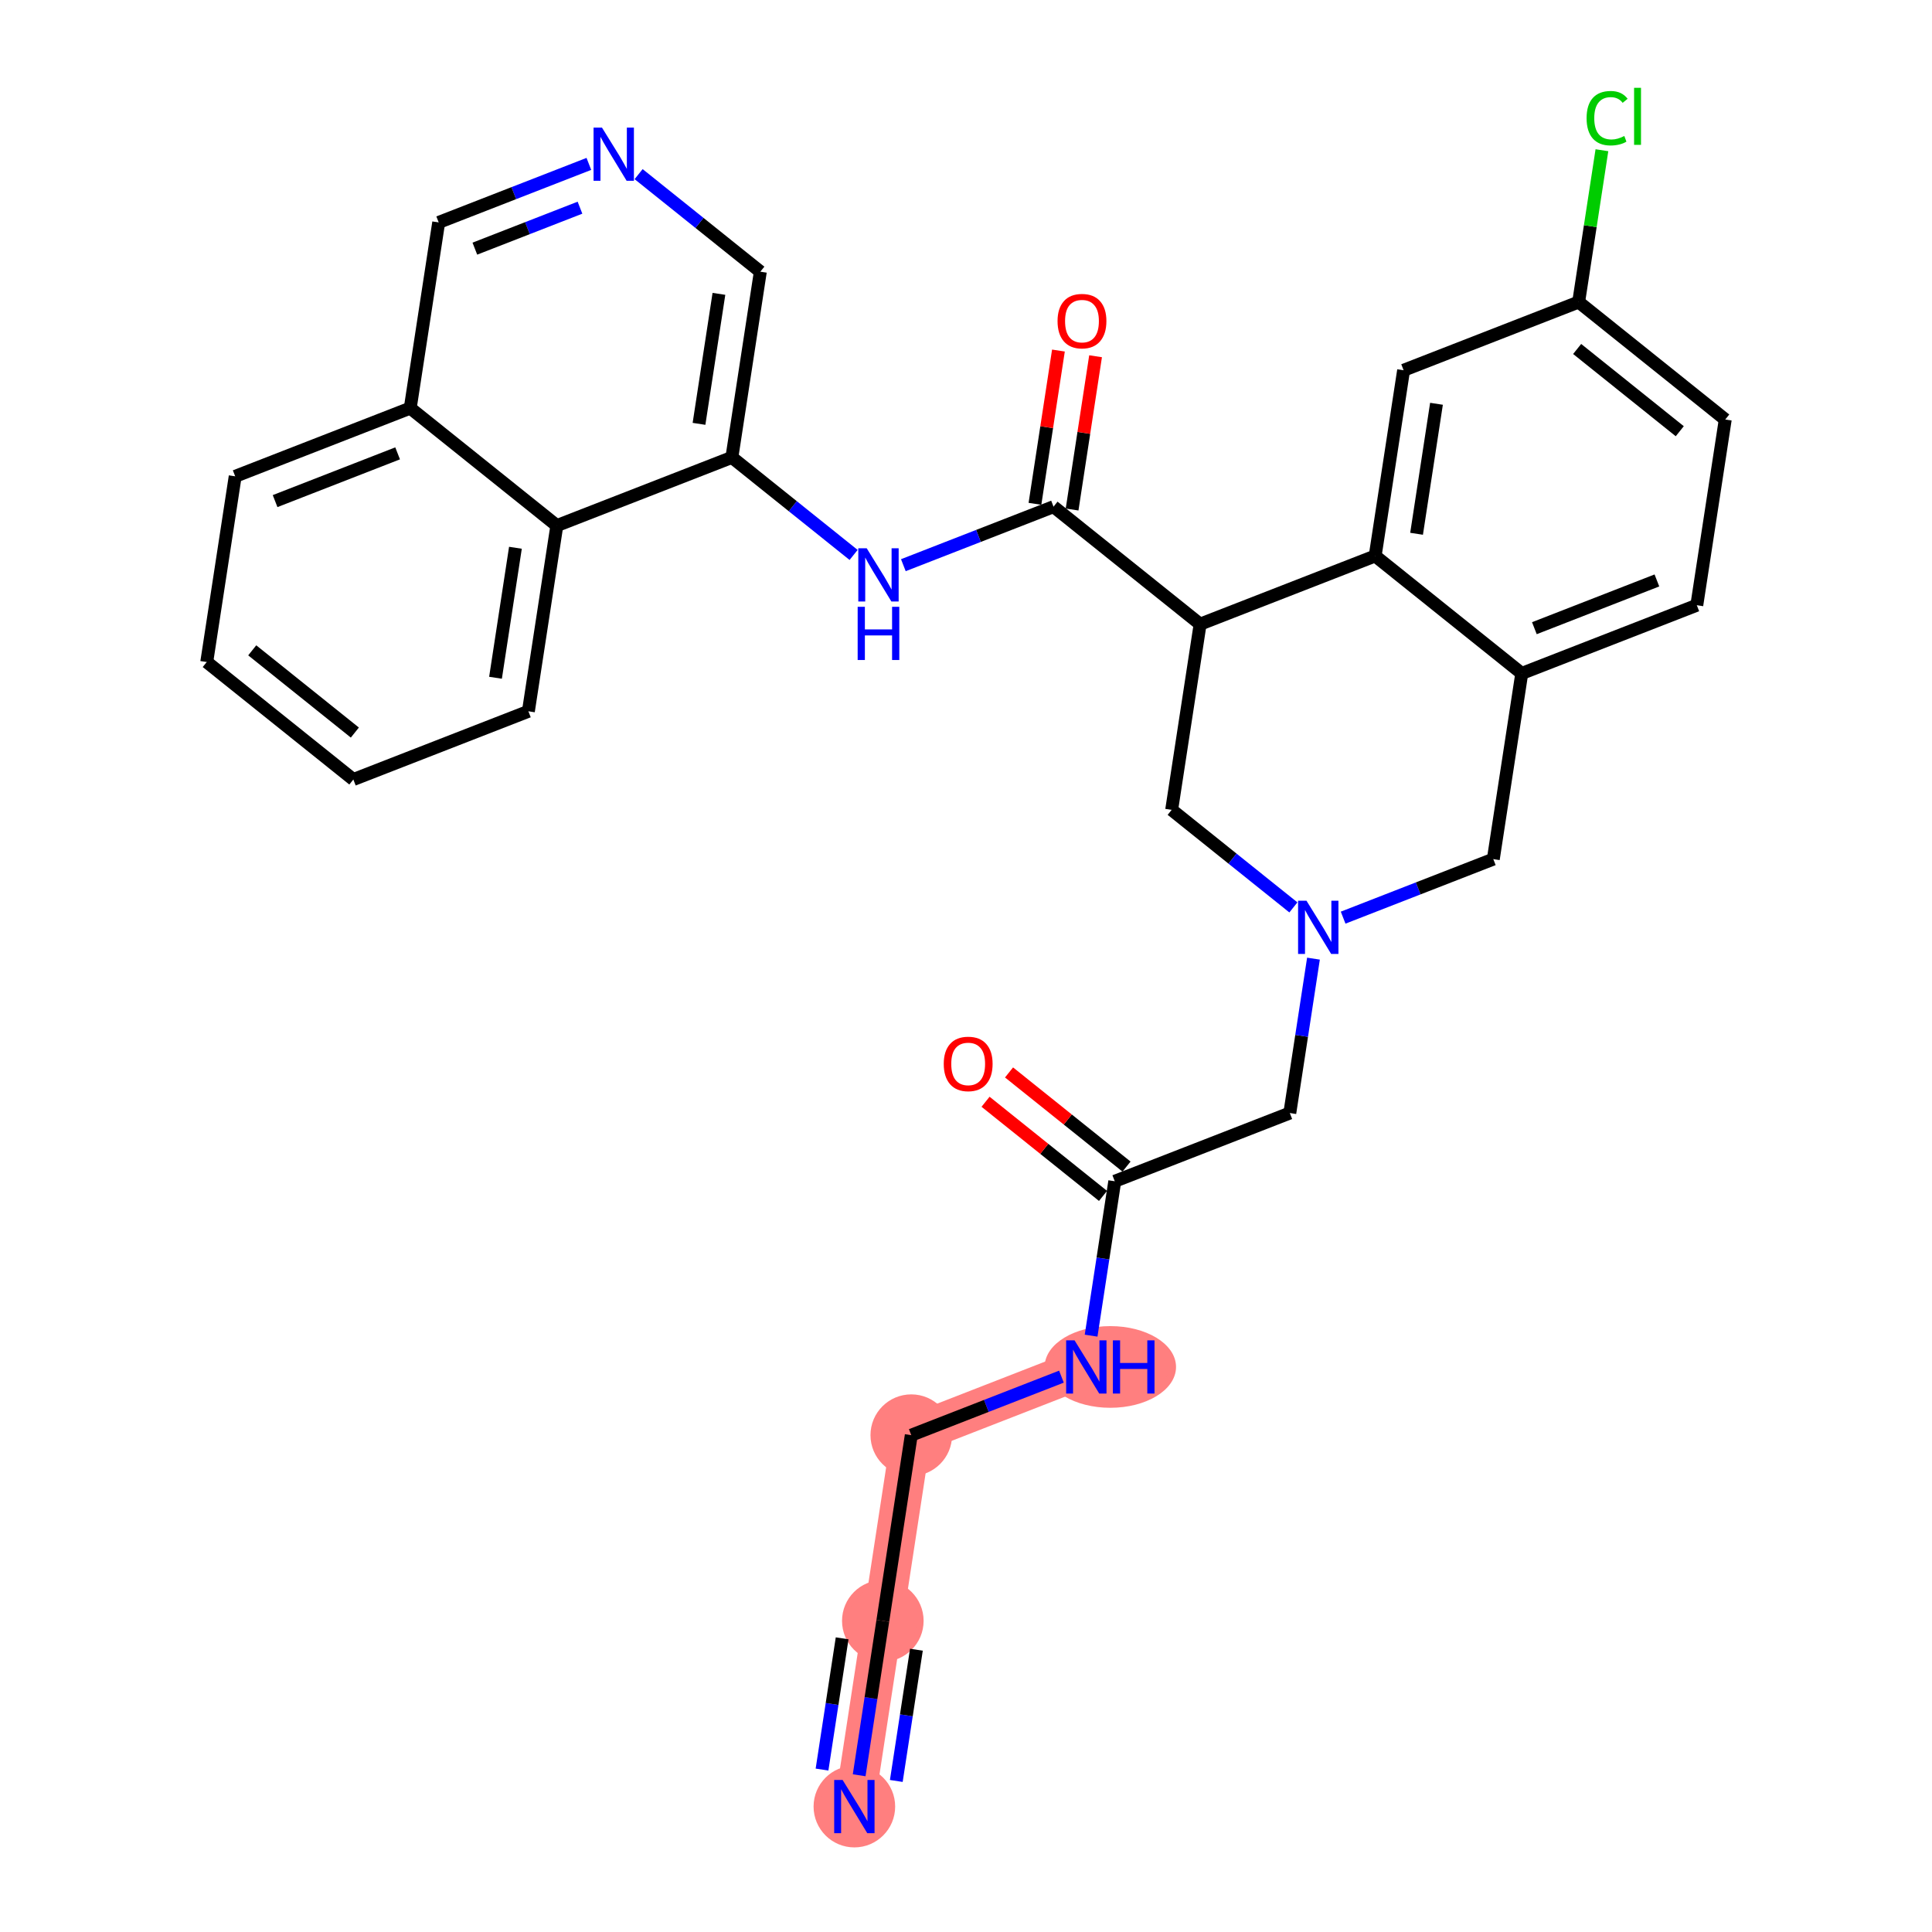 <?xml version='1.0' encoding='iso-8859-1'?>
<svg version='1.1' baseProfile='full'
              xmlns='http://www.w3.org/2000/svg'
                      xmlns:rdkit='http://www.rdkit.org/xml'
                      xmlns:xlink='http://www.w3.org/1999/xlink'
                  xml:space='preserve'
width='300px' height='300px' viewBox='0 0 300 300'>
<!-- END OF HEADER -->
<rect style='opacity:1.0;fill:#FFFFFF;stroke:none' width='300' height='300' x='0' y='0'> </rect>
<rect style='opacity:1.0;fill:#FFFFFF;stroke:none' width='300' height='300' x='0' y='0'> </rect>
<path d='M 132.666,280.522 L 137.084,251.687' style='fill:none;fill-rule:evenodd;stroke:#FF7F7F;stroke-width:6.2px;stroke-linecap:butt;stroke-linejoin:miter;stroke-opacity:1' />
<path d='M 137.084,251.687 L 141.502,222.851' style='fill:none;fill-rule:evenodd;stroke:#FF7F7F;stroke-width:6.2px;stroke-linecap:butt;stroke-linejoin:miter;stroke-opacity:1' />
<path d='M 141.502,222.851 L 168.683,212.26' style='fill:none;fill-rule:evenodd;stroke:#FF7F7F;stroke-width:6.2px;stroke-linecap:butt;stroke-linejoin:miter;stroke-opacity:1' />
<ellipse cx='132.666' cy='280.522' rx='5.834' ry='5.842'  style='fill:#FF7F7F;fill-rule:evenodd;stroke:#FF7F7F;stroke-width:1.0px;stroke-linecap:butt;stroke-linejoin:miter;stroke-opacity:1' />
<ellipse cx='137.084' cy='251.687' rx='5.834' ry='5.834'  style='fill:#FF7F7F;fill-rule:evenodd;stroke:#FF7F7F;stroke-width:1.0px;stroke-linecap:butt;stroke-linejoin:miter;stroke-opacity:1' />
<ellipse cx='141.502' cy='222.851' rx='5.834' ry='5.834'  style='fill:#FF7F7F;fill-rule:evenodd;stroke:#FF7F7F;stroke-width:1.0px;stroke-linecap:butt;stroke-linejoin:miter;stroke-opacity:1' />
<ellipse cx='172.411' cy='212.26' rx='9.703' ry='5.842'  style='fill:#FF7F7F;fill-rule:evenodd;stroke:#FF7F7F;stroke-width:1.0px;stroke-linecap:butt;stroke-linejoin:miter;stroke-opacity:1' />
<path class='bond-0 atom-0 atom-1' d='M 133.411,275.662 L 135.247,263.674' style='fill:none;fill-rule:evenodd;stroke:#0000FF;stroke-width:2.0px;stroke-linecap:butt;stroke-linejoin:miter;stroke-opacity:1' />
<path class='bond-0 atom-0 atom-1' d='M 135.247,263.674 L 137.084,251.687' style='fill:none;fill-rule:evenodd;stroke:#000000;stroke-width:2.0px;stroke-linecap:butt;stroke-linejoin:miter;stroke-opacity:1' />
<path class='bond-0 atom-0 atom-1' d='M 139.178,276.545 L 140.739,266.356' style='fill:none;fill-rule:evenodd;stroke:#0000FF;stroke-width:2.0px;stroke-linecap:butt;stroke-linejoin:miter;stroke-opacity:1' />
<path class='bond-0 atom-0 atom-1' d='M 140.739,266.356 L 142.3,256.167' style='fill:none;fill-rule:evenodd;stroke:#000000;stroke-width:2.0px;stroke-linecap:butt;stroke-linejoin:miter;stroke-opacity:1' />
<path class='bond-0 atom-0 atom-1' d='M 127.644,274.778 L 129.205,264.589' style='fill:none;fill-rule:evenodd;stroke:#0000FF;stroke-width:2.0px;stroke-linecap:butt;stroke-linejoin:miter;stroke-opacity:1' />
<path class='bond-0 atom-0 atom-1' d='M 129.205,264.589 L 130.766,254.399' style='fill:none;fill-rule:evenodd;stroke:#000000;stroke-width:2.0px;stroke-linecap:butt;stroke-linejoin:miter;stroke-opacity:1' />
<path class='bond-1 atom-1 atom-2' d='M 137.084,251.687 L 141.502,222.851' style='fill:none;fill-rule:evenodd;stroke:#000000;stroke-width:2.0px;stroke-linecap:butt;stroke-linejoin:miter;stroke-opacity:1' />
<path class='bond-2 atom-2 atom-3' d='M 141.502,222.851 L 153.161,218.308' style='fill:none;fill-rule:evenodd;stroke:#000000;stroke-width:2.0px;stroke-linecap:butt;stroke-linejoin:miter;stroke-opacity:1' />
<path class='bond-2 atom-2 atom-3' d='M 153.161,218.308 L 164.82,213.765' style='fill:none;fill-rule:evenodd;stroke:#0000FF;stroke-width:2.0px;stroke-linecap:butt;stroke-linejoin:miter;stroke-opacity:1' />
<path class='bond-3 atom-3 atom-4' d='M 169.427,207.4 L 171.264,195.412' style='fill:none;fill-rule:evenodd;stroke:#0000FF;stroke-width:2.0px;stroke-linecap:butt;stroke-linejoin:miter;stroke-opacity:1' />
<path class='bond-3 atom-3 atom-4' d='M 171.264,195.412 L 173.1,183.424' style='fill:none;fill-rule:evenodd;stroke:#000000;stroke-width:2.0px;stroke-linecap:butt;stroke-linejoin:miter;stroke-opacity:1' />
<path class='bond-4 atom-4 atom-5' d='M 174.925,181.148 L 165.804,173.838' style='fill:none;fill-rule:evenodd;stroke:#000000;stroke-width:2.0px;stroke-linecap:butt;stroke-linejoin:miter;stroke-opacity:1' />
<path class='bond-4 atom-4 atom-5' d='M 165.804,173.838 L 156.683,166.528' style='fill:none;fill-rule:evenodd;stroke:#FF0000;stroke-width:2.0px;stroke-linecap:butt;stroke-linejoin:miter;stroke-opacity:1' />
<path class='bond-4 atom-4 atom-5' d='M 171.276,185.701 L 162.155,178.391' style='fill:none;fill-rule:evenodd;stroke:#000000;stroke-width:2.0px;stroke-linecap:butt;stroke-linejoin:miter;stroke-opacity:1' />
<path class='bond-4 atom-4 atom-5' d='M 162.155,178.391 L 153.035,171.081' style='fill:none;fill-rule:evenodd;stroke:#FF0000;stroke-width:2.0px;stroke-linecap:butt;stroke-linejoin:miter;stroke-opacity:1' />
<path class='bond-5 atom-4 atom-6' d='M 173.1,183.424 L 200.281,172.833' style='fill:none;fill-rule:evenodd;stroke:#000000;stroke-width:2.0px;stroke-linecap:butt;stroke-linejoin:miter;stroke-opacity:1' />
<path class='bond-6 atom-6 atom-7' d='M 200.281,172.833 L 202.118,160.845' style='fill:none;fill-rule:evenodd;stroke:#000000;stroke-width:2.0px;stroke-linecap:butt;stroke-linejoin:miter;stroke-opacity:1' />
<path class='bond-6 atom-6 atom-7' d='M 202.118,160.845 L 203.955,148.857' style='fill:none;fill-rule:evenodd;stroke:#0000FF;stroke-width:2.0px;stroke-linecap:butt;stroke-linejoin:miter;stroke-opacity:1' />
<path class='bond-7 atom-7 atom-8' d='M 208.561,142.492 L 220.221,137.949' style='fill:none;fill-rule:evenodd;stroke:#0000FF;stroke-width:2.0px;stroke-linecap:butt;stroke-linejoin:miter;stroke-opacity:1' />
<path class='bond-7 atom-7 atom-8' d='M 220.221,137.949 L 231.88,133.406' style='fill:none;fill-rule:evenodd;stroke:#000000;stroke-width:2.0px;stroke-linecap:butt;stroke-linejoin:miter;stroke-opacity:1' />
<path class='bond-30 atom-30 atom-7' d='M 181.936,125.754 L 191.386,133.328' style='fill:none;fill-rule:evenodd;stroke:#000000;stroke-width:2.0px;stroke-linecap:butt;stroke-linejoin:miter;stroke-opacity:1' />
<path class='bond-30 atom-30 atom-7' d='M 191.386,133.328 L 200.837,140.902' style='fill:none;fill-rule:evenodd;stroke:#0000FF;stroke-width:2.0px;stroke-linecap:butt;stroke-linejoin:miter;stroke-opacity:1' />
<path class='bond-8 atom-8 atom-9' d='M 231.88,133.406 L 236.298,104.57' style='fill:none;fill-rule:evenodd;stroke:#000000;stroke-width:2.0px;stroke-linecap:butt;stroke-linejoin:miter;stroke-opacity:1' />
<path class='bond-9 atom-9 atom-10' d='M 236.298,104.57 L 263.479,93.979' style='fill:none;fill-rule:evenodd;stroke:#000000;stroke-width:2.0px;stroke-linecap:butt;stroke-linejoin:miter;stroke-opacity:1' />
<path class='bond-9 atom-9 atom-10' d='M 238.257,97.545 L 257.283,90.131' style='fill:none;fill-rule:evenodd;stroke:#000000;stroke-width:2.0px;stroke-linecap:butt;stroke-linejoin:miter;stroke-opacity:1' />
<path class='bond-31 atom-15 atom-9' d='M 213.535,86.327 L 236.298,104.57' style='fill:none;fill-rule:evenodd;stroke:#000000;stroke-width:2.0px;stroke-linecap:butt;stroke-linejoin:miter;stroke-opacity:1' />
<path class='bond-10 atom-10 atom-11' d='M 263.479,93.979 L 267.896,65.143' style='fill:none;fill-rule:evenodd;stroke:#000000;stroke-width:2.0px;stroke-linecap:butt;stroke-linejoin:miter;stroke-opacity:1' />
<path class='bond-11 atom-11 atom-12' d='M 267.896,65.143 L 245.133,46.9' style='fill:none;fill-rule:evenodd;stroke:#000000;stroke-width:2.0px;stroke-linecap:butt;stroke-linejoin:miter;stroke-opacity:1' />
<path class='bond-11 atom-11 atom-12' d='M 260.833,66.96 L 244.899,54.189' style='fill:none;fill-rule:evenodd;stroke:#000000;stroke-width:2.0px;stroke-linecap:butt;stroke-linejoin:miter;stroke-opacity:1' />
<path class='bond-12 atom-12 atom-13' d='M 245.133,46.9 L 246.939,35.114' style='fill:none;fill-rule:evenodd;stroke:#000000;stroke-width:2.0px;stroke-linecap:butt;stroke-linejoin:miter;stroke-opacity:1' />
<path class='bond-12 atom-12 atom-13' d='M 246.939,35.114 L 248.745,23.327' style='fill:none;fill-rule:evenodd;stroke:#00CC00;stroke-width:2.0px;stroke-linecap:butt;stroke-linejoin:miter;stroke-opacity:1' />
<path class='bond-13 atom-12 atom-14' d='M 245.133,46.9 L 217.952,57.492' style='fill:none;fill-rule:evenodd;stroke:#000000;stroke-width:2.0px;stroke-linecap:butt;stroke-linejoin:miter;stroke-opacity:1' />
<path class='bond-14 atom-14 atom-15' d='M 217.952,57.492 L 213.535,86.327' style='fill:none;fill-rule:evenodd;stroke:#000000;stroke-width:2.0px;stroke-linecap:butt;stroke-linejoin:miter;stroke-opacity:1' />
<path class='bond-14 atom-14 atom-15' d='M 223.057,62.7 L 219.964,82.885' style='fill:none;fill-rule:evenodd;stroke:#000000;stroke-width:2.0px;stroke-linecap:butt;stroke-linejoin:miter;stroke-opacity:1' />
<path class='bond-15 atom-15 atom-16' d='M 213.535,86.327 L 186.354,96.919' style='fill:none;fill-rule:evenodd;stroke:#000000;stroke-width:2.0px;stroke-linecap:butt;stroke-linejoin:miter;stroke-opacity:1' />
<path class='bond-16 atom-16 atom-17' d='M 186.354,96.919 L 163.59,78.675' style='fill:none;fill-rule:evenodd;stroke:#000000;stroke-width:2.0px;stroke-linecap:butt;stroke-linejoin:miter;stroke-opacity:1' />
<path class='bond-29 atom-16 atom-30' d='M 186.354,96.919 L 181.936,125.754' style='fill:none;fill-rule:evenodd;stroke:#000000;stroke-width:2.0px;stroke-linecap:butt;stroke-linejoin:miter;stroke-opacity:1' />
<path class='bond-17 atom-17 atom-18' d='M 166.474,79.117 L 168.297,67.217' style='fill:none;fill-rule:evenodd;stroke:#000000;stroke-width:2.0px;stroke-linecap:butt;stroke-linejoin:miter;stroke-opacity:1' />
<path class='bond-17 atom-17 atom-18' d='M 168.297,67.217 L 170.12,55.317' style='fill:none;fill-rule:evenodd;stroke:#FF0000;stroke-width:2.0px;stroke-linecap:butt;stroke-linejoin:miter;stroke-opacity:1' />
<path class='bond-17 atom-17 atom-18' d='M 160.707,78.233 L 162.53,66.333' style='fill:none;fill-rule:evenodd;stroke:#000000;stroke-width:2.0px;stroke-linecap:butt;stroke-linejoin:miter;stroke-opacity:1' />
<path class='bond-17 atom-17 atom-18' d='M 162.53,66.333 L 164.353,54.433' style='fill:none;fill-rule:evenodd;stroke:#FF0000;stroke-width:2.0px;stroke-linecap:butt;stroke-linejoin:miter;stroke-opacity:1' />
<path class='bond-18 atom-17 atom-19' d='M 163.59,78.675 L 151.931,83.219' style='fill:none;fill-rule:evenodd;stroke:#000000;stroke-width:2.0px;stroke-linecap:butt;stroke-linejoin:miter;stroke-opacity:1' />
<path class='bond-18 atom-17 atom-19' d='M 151.931,83.219 L 140.272,87.762' style='fill:none;fill-rule:evenodd;stroke:#0000FF;stroke-width:2.0px;stroke-linecap:butt;stroke-linejoin:miter;stroke-opacity:1' />
<path class='bond-19 atom-19 atom-20' d='M 132.547,86.171 L 123.097,78.597' style='fill:none;fill-rule:evenodd;stroke:#0000FF;stroke-width:2.0px;stroke-linecap:butt;stroke-linejoin:miter;stroke-opacity:1' />
<path class='bond-19 atom-19 atom-20' d='M 123.097,78.597 L 113.646,71.023' style='fill:none;fill-rule:evenodd;stroke:#000000;stroke-width:2.0px;stroke-linecap:butt;stroke-linejoin:miter;stroke-opacity:1' />
<path class='bond-20 atom-20 atom-21' d='M 113.646,71.023 L 118.064,42.188' style='fill:none;fill-rule:evenodd;stroke:#000000;stroke-width:2.0px;stroke-linecap:butt;stroke-linejoin:miter;stroke-opacity:1' />
<path class='bond-20 atom-20 atom-21' d='M 108.542,65.815 L 111.634,45.63' style='fill:none;fill-rule:evenodd;stroke:#000000;stroke-width:2.0px;stroke-linecap:butt;stroke-linejoin:miter;stroke-opacity:1' />
<path class='bond-32 atom-29 atom-20' d='M 86.465,81.615 L 113.646,71.023' style='fill:none;fill-rule:evenodd;stroke:#000000;stroke-width:2.0px;stroke-linecap:butt;stroke-linejoin:miter;stroke-opacity:1' />
<path class='bond-21 atom-21 atom-22' d='M 118.064,42.188 L 108.614,34.614' style='fill:none;fill-rule:evenodd;stroke:#000000;stroke-width:2.0px;stroke-linecap:butt;stroke-linejoin:miter;stroke-opacity:1' />
<path class='bond-21 atom-21 atom-22' d='M 108.614,34.614 L 99.163,27.04' style='fill:none;fill-rule:evenodd;stroke:#0000FF;stroke-width:2.0px;stroke-linecap:butt;stroke-linejoin:miter;stroke-opacity:1' />
<path class='bond-22 atom-22 atom-23' d='M 91.439,25.45 L 79.779,29.993' style='fill:none;fill-rule:evenodd;stroke:#0000FF;stroke-width:2.0px;stroke-linecap:butt;stroke-linejoin:miter;stroke-opacity:1' />
<path class='bond-22 atom-22 atom-23' d='M 79.779,29.993 L 68.12,34.536' style='fill:none;fill-rule:evenodd;stroke:#000000;stroke-width:2.0px;stroke-linecap:butt;stroke-linejoin:miter;stroke-opacity:1' />
<path class='bond-22 atom-22 atom-23' d='M 90.059,32.249 L 81.898,35.429' style='fill:none;fill-rule:evenodd;stroke:#0000FF;stroke-width:2.0px;stroke-linecap:butt;stroke-linejoin:miter;stroke-opacity:1' />
<path class='bond-22 atom-22 atom-23' d='M 81.898,35.429 L 73.736,38.61' style='fill:none;fill-rule:evenodd;stroke:#000000;stroke-width:2.0px;stroke-linecap:butt;stroke-linejoin:miter;stroke-opacity:1' />
<path class='bond-23 atom-23 atom-24' d='M 68.12,34.536 L 63.702,63.372' style='fill:none;fill-rule:evenodd;stroke:#000000;stroke-width:2.0px;stroke-linecap:butt;stroke-linejoin:miter;stroke-opacity:1' />
<path class='bond-24 atom-24 atom-25' d='M 63.702,63.372 L 36.521,73.963' style='fill:none;fill-rule:evenodd;stroke:#000000;stroke-width:2.0px;stroke-linecap:butt;stroke-linejoin:miter;stroke-opacity:1' />
<path class='bond-24 atom-24 atom-25' d='M 61.743,70.397 L 42.717,77.811' style='fill:none;fill-rule:evenodd;stroke:#000000;stroke-width:2.0px;stroke-linecap:butt;stroke-linejoin:miter;stroke-opacity:1' />
<path class='bond-33 atom-29 atom-24' d='M 86.465,81.615 L 63.702,63.372' style='fill:none;fill-rule:evenodd;stroke:#000000;stroke-width:2.0px;stroke-linecap:butt;stroke-linejoin:miter;stroke-opacity:1' />
<path class='bond-25 atom-25 atom-26' d='M 36.521,73.963 L 32.103,102.799' style='fill:none;fill-rule:evenodd;stroke:#000000;stroke-width:2.0px;stroke-linecap:butt;stroke-linejoin:miter;stroke-opacity:1' />
<path class='bond-26 atom-26 atom-27' d='M 32.103,102.799 L 54.867,121.042' style='fill:none;fill-rule:evenodd;stroke:#000000;stroke-width:2.0px;stroke-linecap:butt;stroke-linejoin:miter;stroke-opacity:1' />
<path class='bond-26 atom-26 atom-27' d='M 39.167,100.983 L 55.101,113.753' style='fill:none;fill-rule:evenodd;stroke:#000000;stroke-width:2.0px;stroke-linecap:butt;stroke-linejoin:miter;stroke-opacity:1' />
<path class='bond-27 atom-27 atom-28' d='M 54.867,121.042 L 82.048,110.45' style='fill:none;fill-rule:evenodd;stroke:#000000;stroke-width:2.0px;stroke-linecap:butt;stroke-linejoin:miter;stroke-opacity:1' />
<path class='bond-28 atom-28 atom-29' d='M 82.048,110.45 L 86.465,81.615' style='fill:none;fill-rule:evenodd;stroke:#000000;stroke-width:2.0px;stroke-linecap:butt;stroke-linejoin:miter;stroke-opacity:1' />
<path class='bond-28 atom-28 atom-29' d='M 76.943,105.242 L 80.036,85.057' style='fill:none;fill-rule:evenodd;stroke:#000000;stroke-width:2.0px;stroke-linecap:butt;stroke-linejoin:miter;stroke-opacity:1' />
<path  class='atom-0' d='M 130.84 276.391
L 133.547 280.767
Q 133.816 281.199, 134.247 281.981
Q 134.679 282.762, 134.702 282.809
L 134.702 276.391
L 135.799 276.391
L 135.799 284.653
L 134.667 284.653
L 131.762 279.868
Q 131.424 279.308, 131.062 278.667
Q 130.712 278.025, 130.607 277.826
L 130.607 284.653
L 129.533 284.653
L 129.533 276.391
L 130.84 276.391
' fill='#0000FF'/>
<path  class='atom-3' d='M 166.857 208.129
L 169.564 212.505
Q 169.832 212.936, 170.264 213.718
Q 170.696 214.5, 170.719 214.547
L 170.719 208.129
L 171.816 208.129
L 171.816 216.39
L 170.684 216.39
L 167.778 211.606
Q 167.44 211.046, 167.078 210.404
Q 166.728 209.763, 166.623 209.564
L 166.623 216.39
L 165.55 216.39
L 165.55 208.129
L 166.857 208.129
' fill='#0000FF'/>
<path  class='atom-3' d='M 172.808 208.129
L 173.928 208.129
L 173.928 211.641
L 178.152 211.641
L 178.152 208.129
L 179.272 208.129
L 179.272 216.39
L 178.152 216.39
L 178.152 212.575
L 173.928 212.575
L 173.928 216.39
L 172.808 216.39
L 172.808 208.129
' fill='#0000FF'/>
<path  class='atom-5' d='M 146.545 165.204
Q 146.545 163.221, 147.525 162.112
Q 148.505 161.004, 150.337 161.004
Q 152.169 161.004, 153.149 162.112
Q 154.13 163.221, 154.13 165.204
Q 154.13 167.211, 153.138 168.355
Q 152.146 169.487, 150.337 169.487
Q 148.517 169.487, 147.525 168.355
Q 146.545 167.223, 146.545 165.204
M 150.337 168.553
Q 151.597 168.553, 152.274 167.713
Q 152.963 166.861, 152.963 165.204
Q 152.963 163.582, 152.274 162.765
Q 151.597 161.937, 150.337 161.937
Q 149.077 161.937, 148.389 162.754
Q 147.712 163.571, 147.712 165.204
Q 147.712 166.873, 148.389 167.713
Q 149.077 168.553, 150.337 168.553
' fill='#FF0000'/>
<path  class='atom-7' d='M 202.873 139.867
L 205.58 144.242
Q 205.848 144.674, 206.28 145.456
Q 206.712 146.238, 206.735 146.284
L 206.735 139.867
L 207.832 139.867
L 207.832 148.128
L 206.7 148.128
L 203.795 143.344
Q 203.456 142.784, 203.095 142.142
Q 202.745 141.5, 202.64 141.302
L 202.64 148.128
L 201.566 148.128
L 201.566 139.867
L 202.873 139.867
' fill='#0000FF'/>
<path  class='atom-13' d='M 246.365 18.351
Q 246.365 16.297, 247.322 15.223
Q 248.291 14.138, 250.123 14.138
Q 251.826 14.138, 252.737 15.34
L 251.966 15.97
Q 251.301 15.095, 250.123 15.095
Q 248.874 15.095, 248.209 15.935
Q 247.556 16.764, 247.556 18.351
Q 247.556 19.984, 248.232 20.824
Q 248.921 21.664, 250.251 21.664
Q 251.161 21.664, 252.223 21.116
L 252.55 21.991
Q 252.118 22.271, 251.465 22.434
Q 250.811 22.598, 250.088 22.598
Q 248.291 22.598, 247.322 21.501
Q 246.365 20.404, 246.365 18.351
' fill='#00CC00'/>
<path  class='atom-13' d='M 253.74 13.636
L 254.814 13.636
L 254.814 22.493
L 253.74 22.493
L 253.74 13.636
' fill='#00CC00'/>
<path  class='atom-18' d='M 164.216 49.863
Q 164.216 47.88, 165.196 46.771
Q 166.176 45.663, 168.008 45.663
Q 169.84 45.663, 170.82 46.771
Q 171.801 47.88, 171.801 49.863
Q 171.801 51.87, 170.809 53.014
Q 169.817 54.146, 168.008 54.146
Q 166.188 54.146, 165.196 53.014
Q 164.216 51.882, 164.216 49.863
M 168.008 53.212
Q 169.268 53.212, 169.945 52.372
Q 170.634 51.52, 170.634 49.863
Q 170.634 48.241, 169.945 47.425
Q 169.268 46.596, 168.008 46.596
Q 166.748 46.596, 166.06 47.413
Q 165.383 48.23, 165.383 49.863
Q 165.383 51.532, 166.06 52.372
Q 166.748 53.212, 168.008 53.212
' fill='#FF0000'/>
<path  class='atom-19' d='M 134.583 85.136
L 137.291 89.512
Q 137.559 89.944, 137.991 90.725
Q 138.422 91.507, 138.446 91.554
L 138.446 85.136
L 139.543 85.136
L 139.543 93.398
L 138.411 93.398
L 135.505 88.614
Q 135.167 88.053, 134.805 87.412
Q 134.455 86.77, 134.35 86.571
L 134.35 93.398
L 133.276 93.398
L 133.276 85.136
L 134.583 85.136
' fill='#0000FF'/>
<path  class='atom-19' d='M 133.177 94.224
L 134.298 94.224
L 134.298 97.736
L 138.522 97.736
L 138.522 94.224
L 139.642 94.224
L 139.642 102.485
L 138.522 102.485
L 138.522 98.669
L 134.298 98.669
L 134.298 102.485
L 133.177 102.485
L 133.177 94.224
' fill='#0000FF'/>
<path  class='atom-22' d='M 93.475 19.814
L 96.182 24.19
Q 96.45 24.621, 96.882 25.403
Q 97.314 26.185, 97.337 26.232
L 97.337 19.814
L 98.434 19.814
L 98.434 28.075
L 97.302 28.075
L 94.397 23.291
Q 94.058 22.731, 93.696 22.089
Q 93.346 21.448, 93.241 21.249
L 93.241 28.075
L 92.168 28.075
L 92.168 19.814
L 93.475 19.814
' fill='#0000FF'/>
</svg>
